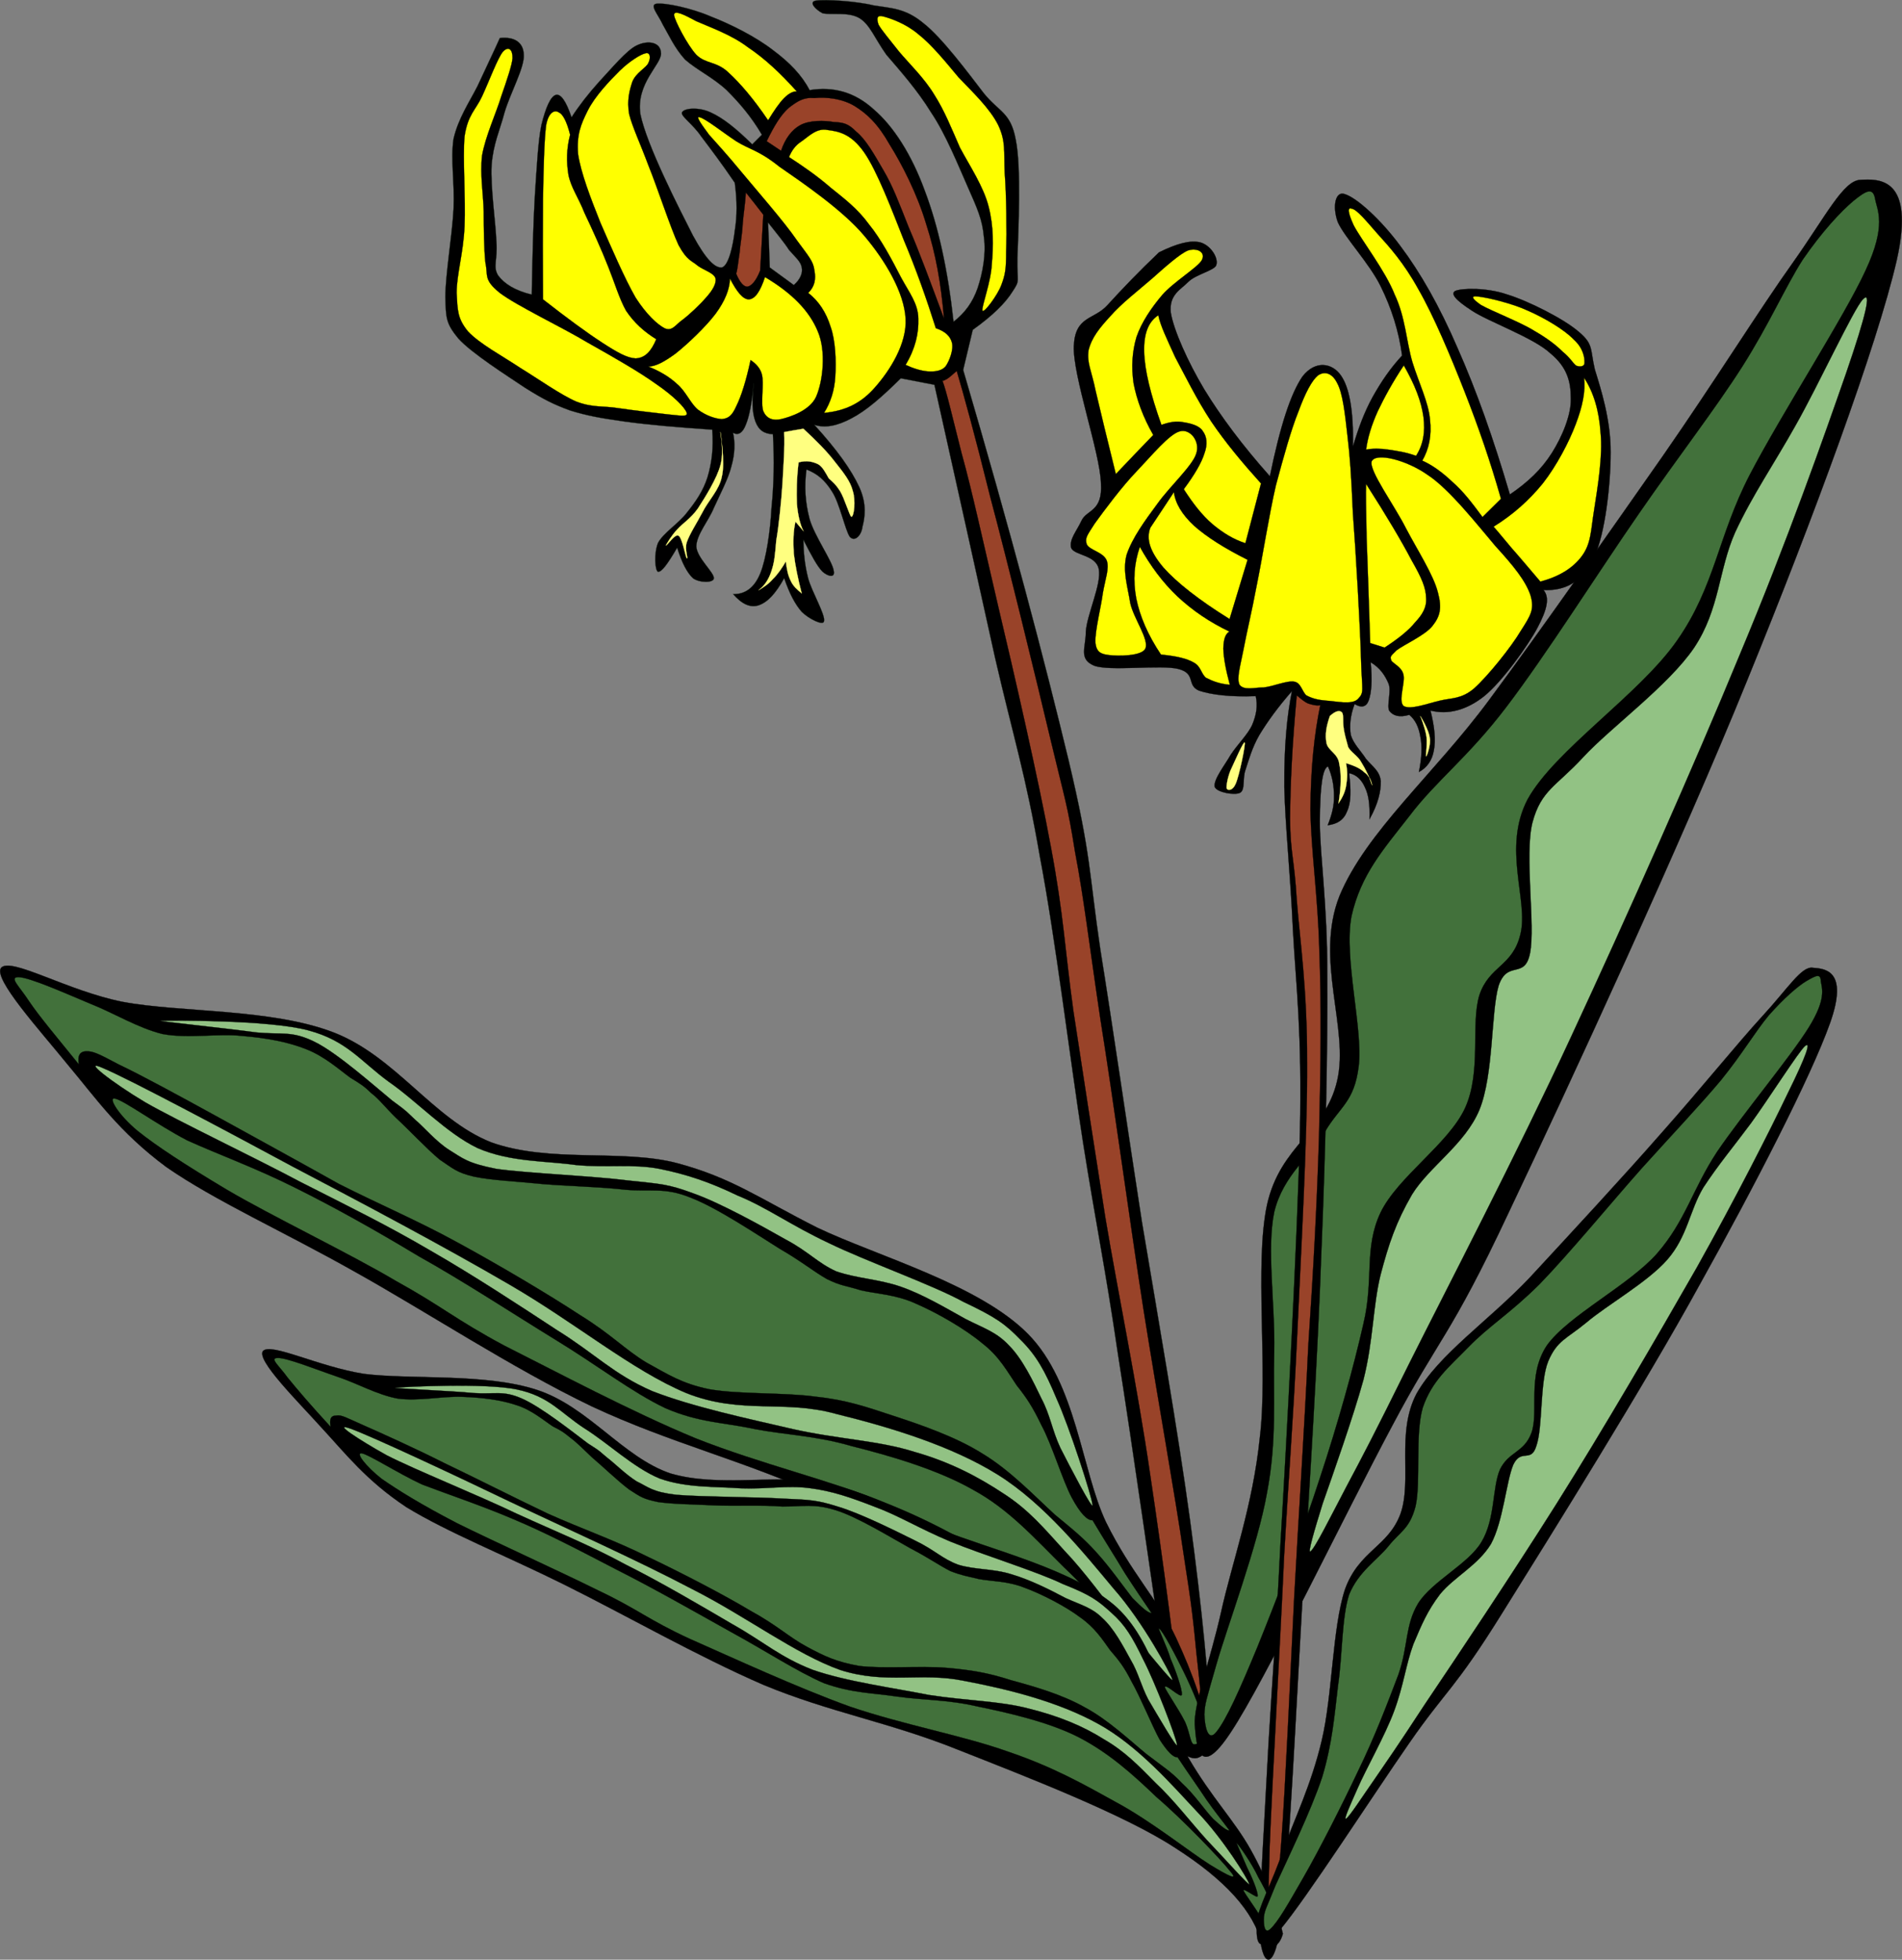 <?xml version="1.0" encoding="UTF-8" standalone="no"?>
<!-- Created with Inkscape (http://www.inkscape.org/) -->
<svg xmlns:svg="http://www.w3.org/2000/svg" xmlns="http://www.w3.org/2000/svg" xmlns:dc="http://purl.org/dc/elements/1.1/" xmlns:cc="http://web.resource.org/cc/" xmlns:rdf="http://www.w3.org/1999/02/22-rdf-syntax-ns#" version="1.0" width="285.331" height="293.962" viewBox="0 0 285.331 293.962" id="Layer_1" xml:space="preserve"><rect x="0" y="0" width="285.331" height="293.962" fill="#808080" stroke="none"/><defs id="defs106"/>

<g id="g5">
	<path d="M 74.98,5.705 C 73.936,8.045 72.82,10.313 71.632,12.905 C 70.408,15.317 68.752,17.729 68.032,20.825 C 67.564,23.957 68.212,27.341 68.032,31.373 C 67.816,35.369 66.808,41.201 66.808,44.549 C 66.88,47.681 66.88,48.509 68.752,50.777 C 70.768,53.009 76.06,56.357 78.796,58.193 C 81.604,59.957 83.152,60.713 85.528,61.577 C 88.084,62.369 90.1,62.729 93.664,63.233 C 97.336,63.737 101.548,64.097 106.84,64.457 L 106.84,64.457 C 107.056,67.157 106.768,69.497 106.12,71.621 C 105.472,73.637 104.392,75.221 103.024,76.913 C 101.872,78.461 99.46,79.973 98.704,81.449 C 98.092,82.961 98.236,85.553 98.704,85.769 C 99.244,85.841 100.108,84.689 101.584,82.169 L 101.584,82.169 C 102.304,84.473 103.096,85.949 103.96,86.741 C 104.932,87.461 107.092,87.461 107.092,86.741 C 107.164,85.877 104.536,83.681 104.464,81.953 C 104.5,80.189 106.3,78.137 107.092,76.193 C 107.992,74.213 109.288,71.765 109.72,69.965 C 110.26,68.093 110.296,66.365 109.972,64.925 L 109.972,64.925 C 110.728,65.357 111.412,64.961 111.88,63.737 C 112.42,62.477 112.816,60.389 113.068,57.473 L 113.068,57.473 C 112.78,60.029 112.816,61.901 113.32,63.233 C 113.824,64.565 114.652,65.069 115.948,65.141 L 115.948,65.141 C 116.164,69.029 116.092,72.665 115.732,76.193 C 115.552,79.613 114.94,83.861 114.04,86.021 C 113.14,88.217 111.736,89.153 109.972,89.117 L 109.972,89.117 C 111.268,90.593 112.492,91.205 113.788,90.809 C 115.156,90.341 116.308,89.117 117.64,86.741 L 117.64,86.741 C 118.432,89.045 119.26,90.629 120.268,91.781 C 121.312,92.825 123.544,93.941 123.616,93.185 C 123.868,92.249 121.78,88.757 121.24,86.741 C 120.7,84.653 120.556,82.781 120.52,80.981 L 120.52,80.981 C 121.78,83.429 122.608,84.977 123.4,85.769 C 124.228,86.489 125.38,86.777 125.056,85.517 C 124.804,84.077 122.176,80.369 121.456,77.849 C 120.772,75.257 120.664,72.881 120.988,70.433 L 120.988,70.433 C 122.572,71.045 123.724,71.981 124.84,73.781 C 125.956,75.509 126.784,79.505 127.468,80.513 C 128.224,81.377 129.232,80.297 129.376,79.073 C 129.736,77.705 130.096,75.653 128.908,73.061 C 127.72,70.469 125.524,67.409 122.176,63.737 L 122.176,63.737 C 123.76,64.241 125.56,63.917 127.72,62.765 C 129.952,61.613 132.292,59.561 135.136,56.753 L 135.136,56.753 L 140.176,57.725 L 140.176,57.725 C 143.669,73.313 146.657,86.885 149.285,98.729 C 151.984,110.429 153.892,116.297 155.98,128.429 C 158.32,140.669 160.48,158.633 162.46,171.341 C 164.439,183.833 165.772,189.917 167.716,203.2 C 169.84,216.556 173.188,240.173 174.7,250.432 C 176.176,260.512 176.859,264.688 176.607,263.356 L 176.607,263.356 L 181.864,262.42 L 181.864,262.42 C 181.431,252.52 180.315,241.107 178.515,227.896 C 176.679,214.468 173.727,197.656 171.315,183.292 C 169.084,168.928 166.96,154.132 165.087,142.503 C 163.358,130.875 163.755,128.499 160.299,113.991 C 156.771,99.339 151.731,80.115 144.495,55.491 L 144.495,55.491 L 145.934,49.479 L 145.934,49.479 C 148.85,47.391 150.794,45.519 151.911,43.719 C 153.099,41.919 152.558,42.459 152.631,38.679 C 152.775,34.791 153.243,25.035 152.379,20.931 C 151.623,16.827 149.895,16.827 147.591,13.983 C 145.287,10.995 141.326,5.631 138.483,3.435 C 135.819,1.239 133.767,1.239 131.067,0.807 C 128.439,0.159 123.759,-0.129 122.427,0.087 C 121.203,0.267 122.355,1.455 123.399,1.995 C 124.623,2.283 127.251,1.743 128.907,2.715 C 130.491,3.651 131.247,5.811 132.975,8.223 C 134.919,10.491 137.619,13.515 139.671,16.863 C 141.867,20.103 143.811,24.963 145.215,28.131 C 146.583,31.227 147.375,32.955 147.591,35.547 C 147.951,38.067 147.411,40.947 146.655,43.215 C 145.898,45.375 144.747,46.923 143.054,48.255 L 143.054,48.255 C 142.19,40.442 140.75,33.891 138.734,28.599 C 136.754,23.163 134.018,18.915 131.066,16.395 C 128.222,13.803 125.018,12.939 121.454,13.515 L 121.454,13.515 C 120.302,11.283 118.466,9.375 115.946,7.503 C 113.39,5.523 109.682,3.65 106.622,2.463 C 103.706,1.203 99.782,0.375 98.45,0.555 C 97.406,0.771 98.702,2.139 99.422,3.687 C 100.25,5.091 101.186,7.215 102.77,8.943 C 104.534,10.491 106.982,11.643 108.998,13.515 C 110.942,15.459 112.706,17.511 114.29,20.211 L 114.29,20.211 L 112.85,21.651 L 112.85,21.651 C 110.402,19.239 108.458,17.691 106.622,16.863 C 104.894,16.035 102.626,16.179 102.302,16.863 C 102.086,17.439 103.922,18.591 105.182,20.463 C 106.514,22.227 108.242,24.495 110.222,27.411 L 110.222,27.411 C 110.582,30.111 110.582,32.415 110.222,34.611 C 109.97,36.735 109.322,39.867 108.278,40.119 C 107.306,40.191 106.01,39.111 103.958,35.331 C 101.906,31.299 97.01,21.759 96.074,17.115 C 95.39,12.507 99.242,9.663 99.17,8.007 C 99.134,6.243 97.154,6.027 95.57,6.783 C 94.022,7.467 91.61,10.419 89.846,12.291 C 88.226,14.091 86.858,15.855 85.742,17.583 L 85.742,17.583 C 84.914,15.135 84.122,14.019 83.366,14.235 C 82.574,14.487 81.854,16.143 81.206,18.771 C 80.702,21.291 80.522,25.035 80.234,29.319 C 79.982,33.603 79.874,38.464 79.766,44.187 L 79.766,44.187 C 77.246,43.575 75.662,42.567 74.726,41.307 C 73.898,39.939 74.69,39.003 74.474,36.267 C 74.366,33.351 73.574,28.095 73.754,24.783 C 74.006,21.543 74.978,19.599 75.698,16.863 C 76.562,13.947 78.722,10.095 78.578,8.223 C 78.544,6.389 77.212,5.453 74.98,5.705 L 74.98,5.705 z M 115.229,33.389 C 116.525,35.045 117.569,36.269 118.361,37.493 C 119.297,38.573 120.125,39.221 120.269,40.121 C 120.449,40.913 120.053,41.921 119.081,42.749 L 119.081,42.749 L 115.481,40.121 L 115.481,40.121 C 115.408,37.889 115.336,35.657 115.229,33.389 L 115.229,33.389 z " style="fill-rule:evenodd;stroke:#1e2d1e;stroke-width:0.036;stroke-miterlimit:10" id="path7"/>
	<path d="M 107.344,41.776 C 107.488,42.568 106.876,43.576 105.904,44.656 C 105.04,45.664 103.42,47.212 102.304,48.04 C 101.332,48.724 100.828,49.768 99.676,49.228 C 98.596,48.652 96.976,47.176 95.356,44.656 C 93.736,41.848 91.648,37.024 90.064,33.388 C 88.588,29.68 87.148,25.972 86.716,23.092 C 86.5,20.212 87.112,18.7 88.156,16.612 C 89.272,14.38 91.468,12.112 92.944,10.636 C 94.456,9.16 96.112,8.152 96.796,8.008 C 97.552,7.756 97.66,8.692 97.264,9.448 C 96.976,10.168 95.392,10.888 94.852,12.292 C 94.456,13.516 94.024,14.992 94.384,17.116 C 94.888,19.096 96.04,21.508 97.264,24.784 C 98.596,28.06 100.576,34.144 101.8,36.772 C 103.096,39.148 103.78,39.076 104.68,39.868 C 105.688,40.588 107.128,40.949 107.344,41.776 L 107.344,41.776 z " style="fill:#ffff00;fill-rule:evenodd;stroke:#000000;stroke-width:0.036;stroke-miterlimit:10" id="path9"/>
	<path d="M 98.452,50.885 C 97.696,52.685 96.796,53.693 95.356,53.765 C 94.06,53.693 92.656,52.901 90.316,51.389 C 88.048,49.913 85.096,47.753 81.46,44.909 L 81.46,44.909 C 81.424,39.221 81.424,34.145 81.46,29.825 C 81.532,25.361 81.64,20.933 81.928,18.773 C 82.324,16.649 83.332,16.469 83.836,16.865 C 84.412,17.081 85.024,18.197 85.528,20.213 L 85.528,20.213 C 84.988,22.301 84.952,24.209 85.276,26.225 C 85.672,28.169 86.752,29.573 87.688,31.949 C 88.804,34.289 90.28,37.529 91.288,40.121 C 92.224,42.461 92.908,44.801 93.916,46.601 C 95.14,48.437 96.652,49.769 98.452,50.885 L 98.452,50.885 z " style="fill:#ffff00;fill-rule:evenodd;stroke:#000000;stroke-width:0.036;stroke-miterlimit:10" id="path11"/>
	<path d="M 109.504,41.776 C 109.468,43.396 108.748,45.16 107.344,47.068 C 105.904,48.976 103.204,51.568 101.332,53.044 C 99.604,54.304 98.38,54.952 97.264,54.988 L 97.264,54.988 C 98.956,55.672 100.396,56.5 101.584,57.616 C 102.844,58.66 103.6,60.532 104.68,61.432 C 105.94,62.368 107.272,62.8 108.28,62.872 C 109.252,62.764 109.792,62.404 110.44,60.964 C 111.196,59.452 111.916,57.184 112.6,54.016 L 112.6,54.016 C 112.348,53.62 112.348,53.62 112.6,54.016 C 112.924,54.232 114.004,54.952 114.292,56.176 C 114.652,57.4 114.076,60.532 114.508,61.684 C 114.976,62.764 115.912,63.16 117.172,62.872 C 118.576,62.548 121.492,61.576 122.428,59.524 C 123.436,57.256 123.976,52.684 122.68,49.696 C 121.42,46.636 118.828,43.972 114.76,41.56 L 114.76,41.56 C 114.04,43.72 113.284,44.836 112.348,44.908 C 111.484,44.909 110.584,43.865 109.504,41.776 L 109.504,41.776 z " style="fill:#ffff00;fill-rule:evenodd;stroke:#000000;stroke-width:0.036;stroke-miterlimit:10" id="path13"/>
	<path d="M 103.024,61.937 C 102.772,61.109 100.972,59.345 98.452,57.617 C 95.896,55.781 92.188,53.657 88.156,51.389 C 84.268,49.049 77.608,45.917 74.98,43.937 C 72.496,41.921 73.252,41.381 72.82,39.401 C 72.604,37.349 72.568,34.325 72.568,31.733 C 72.496,29.033 71.992,26.189 72.316,23.345 C 72.82,20.429 74.476,16.865 75.196,14.453 C 76.06,11.969 76.816,9.737 76.888,8.729 C 76.924,7.469 76.312,6.821 75.448,7.757 C 74.692,8.621 73.324,12.293 72.316,14.453 C 71.344,16.541 70.192,17.153 69.688,20.465 C 69.4,23.777 69.868,29.825 69.688,33.893 C 69.544,37.817 68.5,41.165 68.5,43.937 C 68.644,46.529 68.608,47.753 70.192,49.697 C 71.92,51.569 75.376,53.405 78.076,55.205 C 80.776,56.861 84.124,59.237 86.464,60.245 C 88.948,61.181 90.424,60.857 92.692,61.217 C 95.104,61.577 98.38,61.937 100.144,62.153 C 102.052,62.333 103.205,62.584 103.024,61.937 L 103.024,61.937 z " style="fill:#ffff00;fill-rule:evenodd;stroke:#000000;stroke-width:0.036;stroke-miterlimit:10" id="path15"/>
	<path d="M 123.616,61.937 C 126.784,61.649 129.196,60.497 131.284,58.085 C 133.48,55.601 136.072,51.569 135.856,47.789 C 135.64,43.901 132.868,39.149 129.628,35.333 C 126.388,31.481 120.304,27.341 116.92,25.001 C 113.824,22.517 112.456,22.445 110.44,21.185 C 108.424,19.853 105.76,17.729 104.932,17.585 C 104.284,17.369 105.364,18.845 106.372,20.213 C 107.452,21.437 109,23.093 111.16,25.721 C 113.428,28.457 117.748,33.389 119.548,36.053 C 121.348,38.501 122.032,39.221 122.176,40.589 C 122.428,41.885 122.212,43.001 121.24,43.937 L 121.24,43.937 C 122.824,45.161 123.94,46.889 124.588,48.977 C 125.344,51.065 125.452,54.197 125.308,56.429 C 125.2,58.553 124.588,60.389 123.616,61.937 L 123.616,61.937 z " style="fill:#ffff00;fill-rule:evenodd;stroke:#000000;stroke-width:0.036;stroke-miterlimit:10" id="path17"/>
	<path d="M 140.392,49.229 C 138.988,44.801 137.44,40.409 135.604,36.053 C 133.84,31.589 131.572,25.613 129.628,22.841 C 127.648,20.033 125.812,19.709 124.12,19.493 C 122.536,19.169 121.348,20.429 120.268,21.185 C 119.26,21.833 118.756,22.625 118.36,23.561 L 118.36,23.561 C 120.52,24.965 122.644,26.441 124.588,28.133 C 126.64,29.789 128.656,31.301 130.348,33.641 C 132.184,35.873 133.876,39.113 135.136,41.561 C 136.396,43.901 137.728,45.521 137.764,47.789 C 137.836,49.985 137.332,52.253 135.856,54.737 L 135.856,54.737 C 137.116,55.313 138.232,55.637 139.204,55.709 C 140.248,55.781 141.256,55.637 141.832,54.989 C 142.444,54.161 143.092,52.361 142.804,51.389 C 142.552,50.417 141.796,49.697 140.392,49.229 L 140.392,49.229 z " style="fill:#ffff00;fill-rule:evenodd;stroke:#000000;stroke-width:0.036;stroke-miterlimit:10" id="path19"/>
	<path d="M 119.548,13.732 C 119.044,13.66 118.36,13.984 117.64,14.704 C 116.92,15.424 116.164,16.54 115.228,18.052 L 115.228,18.052 C 113.032,14.812 111.088,12.544 109.252,10.852 C 107.452,9.16 105.904,9.628 104.464,8.224 C 103.096,6.748 101.188,3.04 101.116,2.248 C 101.116,1.42 102.736,2.248 104.464,3.184 C 106.336,4.012 109.72,5.2 112.132,7.036 C 114.724,8.765 117.1,10.997 119.548,13.732 L 119.548,13.732 z " style="fill:#ffff00;fill-rule:evenodd;stroke:#000000;stroke-width:0.036;stroke-miterlimit:10" id="path21"/>
	<path d="M 147.377,46.601 C 147.629,47.033 149.681,44.225 150.221,42.749 C 150.797,41.201 150.941,40.445 150.941,37.709 C 151.049,34.865 150.977,29.105 150.725,25.973 C 150.581,22.697 150.905,21.221 149.753,18.773 C 148.528,16.289 145.937,13.841 143.776,11.573 C 141.796,9.197 139.744,6.677 137.764,5.129 C 135.856,3.509 133.588,2.753 132.508,2.465 C 131.572,2.213 131.464,2.717 131.788,3.689 C 132.256,4.553 133.48,5.957 134.884,7.757 C 136.396,9.557 138.664,11.717 140.176,14.236 C 141.688,16.612 142.732,19.24 143.993,22.12 C 145.469,24.892 147.556,27.988 148.312,31.012 C 149.068,33.928 149.033,36.952 148.781,39.652 C 148.673,42.281 147.232,45.989 147.377,46.601 L 147.377,46.601 z " style="fill:#ffff00;fill-rule:evenodd;stroke:#000000;stroke-width:0.036;stroke-miterlimit:10" id="path23"/>
	<path d="M 141.616,47.789 C 141.184,42.605 140.392,38.069 138.952,33.641 C 137.62,29.141 135.316,24.641 133.444,21.653 C 131.716,18.593 130.06,17.045 128.188,15.893 C 126.316,14.777 123.94,14.525 122.176,14.705 C 120.556,14.561 119.656,15.173 118.36,16.145 C 117.1,17.261 116.164,18.845 115.012,21.185 L 115.012,21.185 L 117.172,22.625 L 117.172,22.625 C 117.784,20.789 118.792,19.457 120.052,18.773 C 121.42,18.017 123.688,18.053 125.056,18.305 C 126.46,18.377 127.216,18.485 128.44,19.745 C 129.88,20.897 131.104,23.093 132.508,25.505 C 133.912,27.881 134.812,30.293 136.324,34.109 C 137.944,37.853 139.564,42.281 141.616,47.789 L 141.616,47.789 z " style="fill:#994329;fill-rule:evenodd;stroke:#000000;stroke-width:0.036;stroke-miterlimit:10" id="path25"/>
	<path d="M 111.88,28.853 C 111.808,30.545 111.52,32.093 111.412,33.641 C 111.34,35.153 111.052,36.593 110.944,37.961 C 110.728,39.257 110.692,40.157 110.44,41.057 L 110.44,41.057 C 110.98,42.389 111.592,43.037 112.132,43.001 C 112.744,42.893 113.428,42.137 114.04,40.589 L 114.04,40.589 L 114.508,32.201 L 114.508,32.201 C 113.645,31.084 112.78,29.969 111.88,28.853 L 111.88,28.853 z " style="fill:#994329;fill-rule:evenodd;stroke:#000000;stroke-width:0.036;stroke-miterlimit:10" id="path27"/>
	<path d="M 108.064,64.816 C 108.028,64.456 108.676,67.876 108.064,69.82 C 107.56,71.728 105.832,74.536 104.68,76.3 C 103.564,77.848 102.484,78.424 101.584,79.432 C 100.756,80.296 100,81.592 99.892,81.808 C 100.072,81.916 101.224,80.008 101.8,80.368 C 102.34,80.656 102.844,83.536 103.024,83.752 C 103.312,83.86 102.664,82.456 103.024,81.34 C 103.456,80.08 104.572,78.388 105.4,76.804 C 106.264,75.076 107.92,73.456 108.28,71.512 C 108.82,69.425 108.1,65.068 108.064,64.816 L 108.064,64.816 z " style="fill:#ffff80;fill-rule:evenodd;stroke:#ffff80;stroke-width:0.036;stroke-miterlimit:10" id="path29"/>
	<path d="M 117.64,64.816 C 117.748,67.192 117.532,69.748 117.388,72.484 C 117.208,75.22 116.848,78.784 116.452,81.088 C 116.272,83.248 116.164,84.4 115.732,85.66 C 115.336,86.884 114.688,87.892 113.788,88.54 L 113.788,88.54 C 114.58,88.072 115.3,87.604 115.948,86.848 C 116.668,86.164 117.316,85.192 117.892,84.22 L 117.892,84.22 C 118.036,85.372 118.18,86.236 118.612,87.1 C 118.972,87.928 119.62,88.468 120.268,89.008 L 120.268,89.008 C 119.692,86.776 119.296,84.832 119.08,83.032 C 118.972,81.196 119.008,79.648 119.332,78.244 L 119.332,78.244 L 120.52,79.648 L 120.52,79.648 C 120.016,78.64 119.692,77.236 119.548,75.58 C 119.476,73.852 119.512,71.728 119.8,69.352 L 119.8,69.352 C 121.06,69.028 121.888,69.244 122.68,69.604 C 123.4,69.964 123.904,71.008 124.336,71.764 C 124.984,72.34 125.416,72.7 126.028,73.672 C 126.676,74.716 127.432,77.344 127.72,77.524 C 128.152,77.452 128.368,75.004 127.936,73.672 C 127.576,72.196 126.568,70.936 125.308,69.352 C 124.048,67.696 122.5,66.148 120.52,64.312 L 120.52,64.312 C 119.584,64.457 118.612,64.637 117.64,64.816 L 117.64,64.816 z " style="fill:#ffff80;fill-rule:evenodd;stroke:#ffff80;stroke-width:0.036;stroke-miterlimit:10" id="path31"/>
	<path d="M 141.364,57.077 C 141.472,57.185 141.76,57.005 142.084,56.825 C 142.48,56.573 142.912,56.177 143.524,55.637 L 143.524,55.637 C 144.533,59.021 146.26,65.285 148.564,74.573 C 151.085,83.969 155.512,102.113 157.672,111.221 C 159.796,120.113 160.156,120.725 161.272,127.781 C 162.604,134.729 163.36,141.353 165.088,152.945 C 166.96,164.537 169.443,182.969 171.567,196.577 C 173.691,209.933 176.284,224.298 177.544,233.01 C 178.876,241.506 179.02,243.27 179.488,248.022 C 180.027,252.774 180.424,256.986 180.676,261.198 L 180.676,261.198 L 177.796,261.919 L 177.796,261.919 C 176.319,247.843 174.52,234.45 172.54,221.167 C 170.596,207.811 167.752,194.167 165.808,182.574 C 163.972,170.875 162.424,160.83 161.02,151.614 C 159.724,142.218 159.581,137.358 157.672,127.17 C 155.8,116.982 152.092,100.854 149.752,90.99 C 147.448,81.126 145.792,73.494 144.244,67.95 C 142.804,62.296 141.976,58.625 141.364,57.077 L 141.364,57.077 z " style="fill:#994329;fill-rule:evenodd;stroke:#000000;stroke-width:0.036;stroke-miterlimit:10" id="path33"/>
	<path d="M 181.577,261.341 C 180.785,256.301 179.02,251.261 176.429,245.681 C 173.801,240.029 169.698,235.997 165.917,228.328 C 162.245,220.589 161.489,207.484 154.217,200.104 C 146.873,192.652 131.609,188.44 122.609,184.156 C 113.897,179.764 109.793,176.669 101.549,174.472 C 93.305,172.312 82.433,174.508 73.649,171.34 C 64.973,167.884 59.357,158.451 49.997,154.852 C 40.601,151.252 26.957,151.9 18.389,150.28 C 10.073,148.625 1.685,143.549 0.173,145.168 C -1.123,146.752 6.041,154.6 10.145,159.676 C 14.357,164.68 17.812,169.756 24.941,175.048 C 32.249,180.124 42.473,184.695 53.129,190.708 C 63.929,196.72 76.817,205.216 88.733,210.939 C 100.649,216.519 111.449,219.003 123.761,224.62 C 136.253,230.271 153.426,237.975 162.498,244.527 C 171.534,250.971 176.466,257.019 177.582,263.067 L 177.582,263.067 C 178.481,263.715 179.237,263.895 179.85,263.607 C 180.568,263.32 181.145,262.564 181.577,261.341 L 181.577,261.341 z " style="fill-rule:evenodd;stroke:#000000;stroke-width:0.036;stroke-miterlimit:10" id="path35"/>
	<path d="M 175.889,251.944 C 175.601,251.045 171.534,243.34 167.034,238.264 C 162.678,233.044 156.666,225.556 149.681,221.2 C 142.697,216.845 133.372,214.036 125.452,212.093 C 117.64,209.897 111.16,212.237 102.952,208.961 C 94.852,205.576 86.356,198.448 76.492,192.725 C 66.556,186.929 54.388,180.485 44.02,175.049 C 33.796,169.541 19.396,161.873 15.544,160.253 C 11.98,158.633 16.84,162.412 21.808,165.364 C 26.848,168.244 38.008,173.536 45.172,177.352 C 52.408,181.024 58.168,183.832 64.54,187.576 C 71.02,191.284 78.076,195.929 83.62,199.564 C 89.2,203.02 92.044,206.152 97.84,208.672 C 103.924,211.048 112.24,212.812 118.9,214.36 C 125.596,215.873 131.86,216.089 137.152,217.78 C 142.516,219.293 146.8,221.56 150.545,224.045 C 154.36,226.492 156.701,229.337 159.652,232.576 C 162.785,235.852 165.772,240.064 168.472,243.412 C 171.281,246.616 176.068,252.7 175.889,251.944 L 175.889,251.944 z " style="fill:#92c284;fill-rule:evenodd;stroke:#000000;stroke-width:0.036;stroke-miterlimit:10" id="path37"/>
	<path d="M 163.9,225.736 C 163.793,224.44 160.373,213.892 158.501,209.789 C 156.772,205.648 155.477,203.309 153.101,200.969 C 150.761,198.557 149.393,197.585 144.534,195.281 C 139.817,192.689 130.025,189.233 124.337,186.462 C 118.649,183.798 115.013,181.098 110.657,179.334 C 106.481,177.317 103.061,176.166 98.993,175.338 C 94.961,174.546 91.109,175.193 86.465,174.762 C 81.857,174.114 76.493,174.329 71.633,172.206 C 66.917,169.937 62.597,165.222 58.277,162.233 C 54.101,159.173 52.049,156.113 46.289,154.565 C 40.565,152.981 25.517,153.053 24.077,153.126 C 22.925,153.09 34.481,154.314 38.333,154.854 C 42.329,155.25 43.697,154.566 47.153,156.258 C 50.645,157.949 56.297,163.026 58.817,165.077 C 61.337,166.913 60.905,166.697 62.237,167.922 C 63.641,169.11 65.405,171.234 67.385,172.493 C 69.437,173.754 70.085,174.473 74.477,175.338 C 79.049,175.985 89.165,176.418 94.133,177.066 C 99.137,177.606 100.145,177.57 104.105,179.046 C 108.137,180.485 114.221,183.869 117.785,185.886 C 121.385,187.794 122.645,189.449 125.453,190.71 C 128.549,191.79 131.825,191.861 135.137,193.014 C 138.485,194.166 142.085,196.326 144.821,197.838 C 147.557,199.241 149.466,199.781 151.374,201.834 C 153.353,203.813 154.974,207.161 156.233,209.79 C 157.565,212.31 157.817,214.506 159.078,217.206 C 160.444,219.904 164.045,226.816 163.9,225.736 L 163.9,225.736 z " style="fill:#92c284;fill-rule:evenodd;stroke:#000000;stroke-width:0.036;stroke-miterlimit:10" id="path39"/>
	<path d="M 172.757,241.973 C 171.605,240.281 170.273,238.337 168.761,235.997 C 167.321,233.585 165.701,231.064 163.901,228.041 L 163.901,228.041 C 163.109,228.076 162.065,227.032 160.769,224.621 C 159.437,222.137 157.782,216.629 156.233,213.784 C 154.901,211.013 154.038,209.717 152.525,207.808 C 151.122,205.756 149.933,203.488 147.414,201.544 C 144.857,199.384 140.609,196.936 137.441,195.567 C 134.417,194.164 131.465,194.091 129.161,193.551 C 127.001,192.866 126.137,192.903 124.049,191.859 C 122.069,190.743 120.341,189.267 116.921,187.288 C 113.465,185.128 107.525,181.132 103.529,179.62 C 99.713,178.071 97.589,178.792 93.845,178.468 C 90.173,178.035 85.205,177.928 81.317,177.604 C 77.501,177.208 73.757,177.064 71.057,176.488 C 68.501,175.877 67.997,175.3 65.945,173.932 C 64.037,172.348 61.157,169.288 59.393,167.668 C 57.737,166.048 56.873,164.859 55.685,163.96 C 54.605,162.916 54.209,162.664 52.553,161.655 C 50.969,160.504 48.737,158.487 46.001,157.407 C 43.229,156.292 40.097,155.716 36.317,155.391 C 32.717,154.995 28.217,155.823 24.365,155.103 C 20.621,154.167 17.201,152.007 13.565,150.567 C 9.929,149.055 4.421,146.571 2.729,146.571 C 1.325,146.607 2.909,147.939 4.421,150.279 C 5.933,152.511 8.453,155.5 11.837,159.675 L 11.837,159.675 C 11.585,158.307 12.017,157.695 12.989,157.695 C 13.961,157.695 14.645,157.983 17.813,159.675 C 21.233,161.295 26.777,164.319 32.357,167.379 C 37.901,170.439 44.813,174.219 50.861,177.603 C 56.981,180.699 62.777,183.147 68.789,186.459 C 74.873,189.771 82.289,194.163 87.005,197.259 C 91.685,200.139 93.845,202.515 96.977,204.387 C 100.253,206.187 102.233,207.519 106.373,208.383 C 110.801,209.175 117.605,208.851 122.321,209.499 C 127.001,210.003 129.881,211.011 134.021,212.379 C 138.305,213.782 143.417,215.547 147.414,218.067 C 151.59,220.588 155.334,224.547 158.214,227.175 C 161.13,229.587 162.569,230.738 164.478,232.863 C 166.458,235.023 168.582,238.048 169.878,239.704 C 171.353,241.181 172.181,241.937 172.757,241.973 L 172.757,241.973 z " style="fill:#42713b;fill-rule:evenodd;stroke:#000000;stroke-width:0.036;stroke-miterlimit:10" id="path41"/>
	<path d="M 172.469,249.389 C 170.849,247.157 164.261,239.489 159.653,235.133 C 155.225,230.777 151.41,226.421 145.973,223.469 C 140.609,220.408 133.372,218.321 127.757,216.917 C 122.321,215.333 117.929,215.261 113.213,214.36 C 108.569,213.352 104.897,213.424 99.821,211.228 C 94.817,208.852 89.597,204.784 83.333,200.968 C 77.105,197.152 69.473,192.148 62.813,188.44 C 56.297,184.516 50.177,181.096 44.309,178.18 C 38.441,175.228 32.753,173.176 28.073,171.052 C 23.573,168.712 18.533,165.004 17.237,164.788 C 16.121,164.535 17.813,167.308 20.657,169.647 C 23.429,171.879 27.713,174.687 34.049,178.467 C 40.565,182.319 52.481,188.043 59.393,192.147 C 66.377,196 68.177,197.835 75.629,201.832 C 83.297,205.684 94.781,211.804 104.393,215.764 C 114.113,219.616 124.805,222.1 132.869,225.448 C 140.969,228.688 146.225,231.928 152.237,235.709 C 158.357,239.452 165.341,245.572 168.761,247.948 C 172.181,250.289 174.017,251.368 172.469,249.389 L 172.469,249.389 z " style="fill:#42713b;fill-rule:evenodd;stroke:#000000;stroke-width:0.036;stroke-miterlimit:10" id="path43"/>
	<path d="M 174.736,253.097 C 174.953,253.673 176.825,256.445 177.581,257.921 C 178.409,259.36 178.517,261.341 179.02,261.629 C 179.668,261.845 180.928,260.765 180.712,259.072 C 180.496,257.2 178.804,253.276 177.58,250.793 C 176.355,248.272 174.376,244.528 173.872,244.276 C 173.548,243.917 175.096,247.048 175.6,248.812 C 176.285,250.36 177.4,253.457 177.292,254.212 C 177.148,254.86 174.809,252.412 174.736,253.097 L 174.736,253.097 z " style="fill:#42713b;fill-rule:evenodd;stroke:#000000;stroke-width:0.036;stroke-miterlimit:10" id="path45"/>
	<path d="M 179.236,258.749 C 179.056,255.616 181.577,249.028 183.197,241.757 C 184.816,234.448 187.949,225.845 188.993,215.656 C 190.253,205.36 188.165,189.7 190.073,180.736 C 192.089,171.7 198.785,169.9 200.585,162.16 C 202.457,154.348 197.165,143.944 200.944,134.405 C 204.94,124.757 215.201,116.081 223.373,105.029 C 231.652,93.869 241.732,79.397 249.436,68.417 C 257.176,57.293 264.016,46.313 268.984,39.365 C 273.953,32.345 276.545,27.053 279.1,26.981 C 281.836,26.837 287.344,26.513 284.537,39.041 C 281.621,51.749 271.973,77.885 262.108,102.041 C 252.352,126.125 235.325,162.953 226.289,181.961 C 217.541,200.608 215.812,200.717 208.9,213.784 C 201.88,226.888 189.785,252.089 184.672,259.793 C 179.813,267.209 179.489,261.772 179.236,258.749 L 179.236,258.749 z " style="fill-rule:evenodd;stroke:#000000;stroke-width:0.036;stroke-miterlimit:10" id="path47"/>
	<path d="M 182.477,249.677 C 184.097,243.989 188.706,231.784 190.074,223.901 C 191.586,215.945 190.973,209.754 191.153,202.697 C 191.298,195.569 190.002,187.361 191.153,181.817 C 192.485,176.237 196.698,173.357 198.786,169.721 C 200.981,166.013 203.178,165.293 203.826,159.929 C 204.51,154.421 201.557,143.729 202.746,137.429 C 204.149,131.201 207.462,127.493 211.422,122.417 C 215.418,117.125 220.206,113.633 225.93,106.109 C 231.87,98.333 239.79,85.805 245.802,77.129 C 251.814,68.417 257.286,61.397 261.39,54.953 C 265.494,48.473 267.762,43.145 270.426,38.969 C 273.342,34.721 276.15,31.733 278.022,30.149 C 279.93,28.601 280.974,28.025 281.298,29.825 C 281.586,31.517 283.098,33.677 279.858,40.589 C 276.69,47.501 267.331,61.937 262.47,71.261 C 257.718,80.441 257.286,87.929 251.598,96.065 C 245.982,104.165 233.274,112.481 229.17,119.897 C 225.317,127.277 229.35,135.089 228.09,140.129 C 226.938,144.989 223.41,144.845 221.934,149.273 C 220.602,153.593 222.294,160.721 219.774,166.229 C 217.291,171.593 209.73,176.489 207.102,181.889 C 204.582,187.253 206.13,191.825 204.546,198.521 C 203.034,205.181 200.766,213.353 198.029,221.633 C 195.401,229.805 191.298,240.497 188.633,247.049 C 186.005,253.421 183.953,257.992 182.477,259.793 C 181.181,261.448 180.713,258.82 180.677,257.165 C 180.749,255.473 180.929,255.112 182.477,249.677 L 182.477,249.677 z " style="fill:#42713b;fill-rule:evenodd;stroke:#000000;stroke-width:0.036;stroke-miterlimit:10" id="path49"/>
	<path d="M 198.425,225.521 C 199.937,221.201 202.997,212.561 204.545,206.945 C 206.021,201.113 205.949,195.929 207.101,191.25 C 208.326,186.569 209.441,183.294 211.817,179.189 C 214.41,174.977 219.773,171.666 221.933,166.481 C 224.093,161.189 223.662,151.793 224.813,147.869 C 226.145,143.91 228.737,147.006 229.53,142.973 C 230.357,138.797 228.666,128.285 229.889,123.389 C 231.185,118.493 233.525,117.917 237.485,113.597 C 241.698,109.061 250.301,102.833 254.153,97.145 C 258.006,91.349 257.79,85.481 260.309,79.829 C 262.901,74.249 266.141,69.569 269.345,63.845 C 272.729,57.905 278.093,46.277 279.461,44.909 C 280.793,43.505 280.001,47.105 276.94,55.997 C 273.808,64.997 268.085,81.305 261.029,98.117 C 254.152,114.821 244.037,137.573 235.684,155.536 C 227.404,173.392 217.144,193.085 211.42,204.497 C 205.876,215.692 204.544,218.177 202.024,222.929 C 199.541,227.645 197.272,232.253 196.588,232.721 C 196.157,233.045 197.093,229.805 198.425,225.521 L 198.425,225.521 z " style="fill:#92c284;fill-rule:evenodd;stroke:#000000;stroke-width:0.036;stroke-miterlimit:10" id="path51"/>
	<path d="M 173.873,37.853 C 170.849,40.733 168.329,43.361 166.169,45.737 C 164.117,48.041 161.309,47.321 161.093,51.893 C 160.913,56.357 165.053,67.985 165.161,72.485 C 165.449,76.805 163.037,76.409 162.245,78.101 C 161.489,79.721 160.373,80.909 160.697,82.205 C 161.272,83.357 164.404,83.213 164.837,85.373 C 165.305,87.497 163.037,92.249 162.893,94.769 C 162.893,97.145 161.777,98.837 164.118,99.845 C 166.458,100.745 174.198,99.665 176.79,100.349 C 179.454,101.033 177.978,102.761 179.85,103.589 C 181.794,104.237 184.638,104.561 188.382,104.417 L 188.382,104.417 C 188.706,105.821 188.49,107.189 187.878,108.665 C 187.266,110.105 185.682,111.617 184.638,113.201 C 183.738,114.785 182.01,116.945 182.226,118.025 C 182.55,118.889 185.25,119.321 186.006,118.925 C 186.834,118.529 186.366,116.837 186.834,115.505 C 187.338,113.993 187.806,112.193 188.922,110.249 C 190.146,108.233 191.73,106.037 193.818,103.661 L 193.818,103.661 C 193.062,107.369 192.63,111.941 192.667,118.061 C 192.811,124.001 193.566,130.841 193.963,139.553 C 194.431,148.085 195.331,154.601 195.007,169.937 C 194.647,185.381 193.027,216.053 192.091,231.533 C 191.335,246.834 190.867,251.693 190.291,261.666 C 189.787,271.565 188.814,286.109 189.03,290.573 C 189.39,294.893 191.262,296.153 192.27,287.693 C 193.386,278.945 194.43,256.589 195.402,239.67 C 196.482,222.714 197.707,202.985 198.247,187.29 C 198.894,171.63 199.183,157.05 199.11,146.322 C 199.146,135.558 197.995,128.358 197.995,123.21 C 198.03,117.954 198.391,115.254 199.219,114.966 L 199.219,114.966 C 199.867,116.406 200.119,117.882 200.119,119.394 C 200.154,120.906 199.795,122.238 199.182,123.786 L 199.182,123.786 C 200.622,123.606 201.594,122.994 202.098,121.662 C 202.71,120.294 202.674,118.494 202.386,115.974 L 202.386,115.974 C 203.466,116.19 204.258,116.946 204.762,118.098 C 205.338,119.25 205.518,120.798 205.446,122.886 L 205.446,122.886 C 206.743,120.582 207.175,118.674 207.138,117.162 C 206.958,115.578 205.842,114.966 204.906,113.814 C 204.115,112.59 203.035,111.582 202.638,110.25 C 202.422,108.846 202.566,107.298 203.214,105.606 L 203.214,105.606 C 204.222,106.218 204.978,106.074 205.338,105.03 C 205.734,103.914 205.878,102.15 205.626,99.342 L 205.626,99.342 C 207.029,100.17 207.786,101.322 208.29,102.51 C 208.794,103.59 207.966,105.894 208.434,106.65 C 209.01,107.37 209.911,107.658 211.422,107.226 L 211.422,107.226 C 212.321,107.982 212.826,109.026 213.078,110.502 C 213.366,111.906 213.294,113.67 212.861,115.794 L 212.861,115.794 C 214.049,115.182 214.841,114.066 215.093,112.59 C 215.417,111.042 215.201,108.99 214.589,106.578 L 214.589,106.578 C 217.217,107.262 220.025,106.506 222.617,104.454 C 225.316,102.294 229.241,96.822 230.644,94.158 C 232.084,91.458 232.516,89.622 231.544,88.506 L 231.544,88.506 C 235,88.65 237.376,87.174 239.104,83.682 C 240.833,80.082 241.625,72.522 241.625,67.806 C 241.625,62.946 240.185,58.446 239.249,55.422 C 238.529,52.326 239.068,51.642 236.837,49.77 C 234.605,47.826 229.241,45.126 226.037,44.154 C 222.976,43.11 219.232,43.218 218.297,43.65 C 217.577,44.082 218.369,45.018 220.817,46.602 C 223.229,48.222 230.105,50.67 232.553,52.974 C 235.074,55.026 235.649,57.222 235.649,59.706 C 235.757,62.154 234.353,65.502 232.805,67.95 C 231.257,70.398 229.205,72.342 226.505,74.178 L 226.505,74.178 C 224.021,65.718 221.465,58.554 218.692,52.29 C 215.957,45.918 213.041,40.842 210.088,36.918 C 207.172,32.958 203.572,29.718 201.808,29.142 C 200.332,28.53 199.829,30.942 200.692,33.318 C 201.701,35.586 205.409,39.474 207.1,42.894 C 208.756,46.242 209.836,49.626 210.34,53.334 L 210.34,53.334 C 208.576,55.242 207.244,57.186 205.912,59.562 C 204.687,61.794 203.752,64.278 202.96,67.014 L 202.96,67.014 C 203.067,61.542 202.42,58.122 201.16,56.322 C 199.864,54.45 197.344,53.982 195.399,56.466 C 193.635,59.022 192.051,63.882 190.503,71.442 L 190.503,71.442 C 186.363,66.798 183.123,62.442 180.639,58.374 C 178.191,54.27 176.067,49.518 175.635,46.89 C 175.347,44.19 177.147,43.434 178.263,42.282 C 179.415,41.13 182.295,40.554 182.475,39.726 C 182.799,38.574 181.503,36.702 179.992,36.342 C 178.517,36.017 176.573,36.521 173.873,37.853 L 173.873,37.853 z " style="fill-rule:evenodd;stroke:#000000;stroke-width:0.036;stroke-miterlimit:10" id="path53"/>
	<path d="M 185.933,102.688 C 186.581,103.624 188.165,103.12 189.569,103.12 C 191.009,102.976 193.097,102.04 194.177,102.256 C 195.185,102.436 195.329,103.768 195.977,104.308 C 196.841,104.776 197.706,104.992 198.965,105.1 C 200.404,105.172 202.817,105.784 203.717,104.848 C 204.689,103.84 204.329,103.696 204.185,99.16 C 204.078,94.48 203.393,82.672 202.961,77.056 C 202.709,71.332 202.528,68.524 202.133,65.284 C 201.773,62.008 201.413,58.948 200.621,57.508 C 199.9,55.996 198.749,55.6 197.705,56.32 C 196.805,57.076 195.833,58.876 194.789,61.72 C 193.673,64.492 192.593,68.38 191.404,72.808 C 190.396,77.128 189.388,83.608 188.524,87.82 C 187.768,91.852 187.012,94.912 186.545,97.432 C 186.077,99.881 185.501,101.681 185.933,102.688 L 185.933,102.688 z " style="fill:#ffff00;fill-rule:evenodd;stroke:#000000;stroke-width:0.036;stroke-miterlimit:10" id="path55"/>
	<path d="M 209.513,97.541 C 210.665,96.677 213.797,95.273 214.877,93.905 C 216.029,92.465 216.353,91.241 215.705,88.865 C 215.057,86.273 212.681,82.601 210.917,79.253 C 209.225,75.869 205.337,70.577 205.769,69.209 C 206.417,67.805 211.061,69.029 214.158,71.225 C 217.397,73.313 221.718,78.821 224.346,81.917 C 227.082,84.905 228.882,87.137 229.602,89.297 C 230.214,91.385 229.674,92.249 228.126,94.661 C 226.722,97.037 223.23,101.393 221.142,103.265 C 219.234,104.885 217.794,104.669 215.995,105.101 C 214.266,105.497 211.53,106.541 210.558,105.893 C 209.694,105.137 210.882,102.257 210.522,101.141 C 210.27,100.061 208.974,99.521 208.722,99.089 C 208.469,98.405 208.685,98.405 209.513,97.541 L 209.513,97.541 z " style="fill:#ffff00;fill-rule:evenodd;stroke:#000000;stroke-width:0.036;stroke-miterlimit:10" id="path57"/>
	<path d="M 224.057,79 C 226.973,77.2 229.385,75.04 231.437,72.52 C 233.525,69.856 235.397,66.256 236.37,63.664 C 237.414,60.964 237.882,58.624 237.63,56.644 L 237.63,56.644 C 239.069,58.84 239.898,61.612 240.114,64.96 C 240.473,68.308 239.645,73.276 239.141,76.516 C 238.637,79.612 238.709,81.556 237.269,83.464 C 235.937,85.228 233.921,86.488 231.078,87.244 L 231.078,87.244 C 229.386,85.264 227.945,83.536 226.758,82.204 C 225.604,80.836 224.705,79.721 224.057,79 L 224.057,79 z " style="fill:#ffff00;fill-rule:evenodd;stroke:#000000;stroke-width:0.036;stroke-miterlimit:10" id="path59"/>
	<path d="M 237.701,54.413 C 237.736,53.657 237.52,52.217 236.081,50.921 C 234.677,49.445 231.688,47.681 229.205,46.601 C 226.829,45.485 222.976,44.585 221.681,44.477 C 220.565,44.333 220.817,44.801 222.149,45.737 C 223.698,46.637 228.017,48.293 230.105,49.589 C 232.158,50.777 233.454,51.785 234.425,52.757 C 235.541,53.657 235.937,54.449 236.441,54.845 C 237.089,55.097 237.736,54.953 237.701,54.413 L 237.701,54.413 z " style="fill:#ffff00;fill-rule:evenodd;stroke:#000000;stroke-width:0.036;stroke-miterlimit:10" id="path61"/>
	<path d="M 222.4,77.561 L 225.172,74.825 L 225.172,74.825 C 223.588,69.245 221.824,64.133 219.735,58.805 C 217.647,53.477 215.055,47.321 212.788,43.397 C 210.592,39.401 208.395,36.989 206.632,35.045 C 204.868,33.029 203.536,31.409 202.78,31.301 C 202.24,31.085 202.059,31.589 203.067,33.785 C 204.183,35.945 207.855,40.661 209.223,44.189 C 210.843,47.609 210.952,51.137 211.887,54.341 C 212.824,57.365 214.299,60.389 214.515,62.873 C 214.803,65.357 214.371,67.337 213.364,69.101 L 213.364,69.101 C 214.912,69.785 216.424,70.901 217.899,72.305 C 219.484,73.673 220.853,75.473 222.4,77.561 L 222.4,77.561 z " style="fill:#ffff00;fill-rule:evenodd;stroke:#000000;stroke-width:0.036;stroke-miterlimit:10" id="path63"/>
	<path d="M 204.94,67.444 C 205.913,67.264 207.064,67.264 208.253,67.444 C 209.513,67.624 210.953,67.84 212.429,68.38 L 212.429,68.38 C 213.509,66.724 213.833,64.78 213.545,62.548 C 213.221,60.208 212.285,57.76 210.593,54.808 L 210.593,54.808 C 208.937,57.292 207.677,59.596 206.669,61.72 C 205.732,63.809 205.157,65.717 204.94,67.444 L 204.94,67.444 z " style="fill:#ffff00;fill-rule:evenodd;stroke:#000000;stroke-width:0.036;stroke-miterlimit:10" id="path65"/>
	<path d="M 184.421,94.732 C 181.433,93.292 178.984,91.636 176.645,89.476 C 174.414,87.352 172.578,84.868 170.994,82.024 L 170.994,82.024 C 170.13,84.544 169.95,86.992 170.454,89.764 C 170.994,92.428 172.182,95.236 174.162,98.188 L 174.162,98.188 C 176.393,98.404 178.05,98.764 179.13,99.412 C 180.174,99.988 180.174,101.068 180.93,101.68 C 181.938,102.184 182.946,102.58 184.494,102.724 L 184.494,102.724 C 183.882,100.42 183.557,98.656 183.521,97.288 C 183.557,95.885 183.809,95.128 184.421,94.732 L 184.421,94.732 z " style="fill:#ffff00;fill-rule:evenodd;stroke:#000000;stroke-width:0.036;stroke-miterlimit:10" id="path67"/>
	<path d="M 171.82,97.289 C 172.432,95.957 170.056,92.753 169.552,90.449 C 169.192,88.073 168.364,85.661 169.012,83.213 C 169.876,80.657 171.784,78.065 173.62,75.581 C 175.492,72.953 178.876,69.893 179.452,68.057 C 180.099,66.149 178.479,64.241 176.968,64.709 C 175.42,65.105 172.756,68.345 170.524,70.685 C 168.329,72.953 165.628,76.589 164.224,78.533 C 163.108,80.297 162.712,80.693 163.036,81.665 C 163.504,82.565 165.519,82.817 166.023,84.077 C 166.456,85.229 165.807,86.849 165.448,88.937 C 165.196,90.953 164.223,94.733 164.332,96.389 C 164.476,97.865 165.196,98.117 166.348,98.261 C 167.645,98.44 171.316,98.44 171.82,97.289 L 171.82,97.289 z " style="fill:#ffff00;fill-rule:evenodd;stroke:#000000;stroke-width:0.036;stroke-miterlimit:10" id="path69"/>
	<path d="M 167.393,71.117 C 166.097,65.861 165.089,61.757 164.37,58.661 C 163.722,55.493 163.038,54.485 163.29,52.577 C 163.758,50.633 164.945,49.193 166.565,47.429 C 168.221,45.521 170.849,43.505 172.794,41.813 C 174.773,40.049 177.042,38.033 178.23,37.565 C 179.598,37.133 180.93,37.817 180.283,39.041 C 179.671,40.121 176.07,42.281 174.343,44.261 C 172.759,46.133 171.247,48.329 170.491,50.561 C 169.843,52.757 169.699,55.025 170.058,57.509 C 170.526,59.921 171.462,62.549 173.01,65.249 L 173.01,65.249 C 171.137,67.192 169.265,69.137 167.393,71.117 L 167.393,71.117 z " style="fill:#ffff00;fill-rule:evenodd;stroke:#000000;stroke-width:0.036;stroke-miterlimit:10" id="path71"/>
	<path d="M 172.577,79.145 C 171.892,80.837 172.541,82.781 174.52,85.121 C 176.5,87.353 179.812,89.981 184.457,92.861 L 184.457,92.861 L 187.157,83.969 L 187.157,83.969 C 183.701,82.241 181.037,80.549 179.165,78.893 C 177.293,77.165 176.32,75.473 176.104,73.817 L 176.104,73.817 C 174.953,75.581 173.765,77.345 172.577,79.145 L 172.577,79.145 z " style="fill:#ffff00;fill-rule:evenodd;stroke:#000000;stroke-width:0.036;stroke-miterlimit:10" id="path73"/>
	<path d="M 186.833,81.484 L 189.173,72.52 L 189.173,72.52 C 186.329,69.352 183.881,66.436 181.685,63.196 C 179.525,59.92 177.725,56.248 176.286,53.548 C 175.025,50.776 174.09,48.868 173.765,47.284 L 173.765,47.284 C 172.326,48.22 171.569,49.948 171.641,52.756 C 171.713,55.527 172.578,59.092 174.233,63.736 L 174.233,63.736 C 175.458,63.304 176.465,63.124 177.546,63.34 C 178.662,63.52 179.958,63.844 180.462,64.708 C 181.002,65.428 181.218,66.58 180.678,68.02 C 180.246,69.424 179.166,71.26 177.582,73.384 L 177.582,73.384 C 178.985,75.544 180.282,77.236 181.866,78.604 C 183.449,79.937 185.104,80.944 186.833,81.484 L 186.833,81.484 z " style="fill:#ffff00;fill-rule:evenodd;stroke:#000000;stroke-width:0.036;stroke-miterlimit:10" id="path75"/>
	<path d="M 204.94,72.593 C 208.037,77.417 210.268,81.197 211.781,84.077 C 213.329,86.777 213.904,88.181 213.94,89.693 C 214.048,91.097 213.4,92.177 212.285,93.365 C 211.312,94.589 209.692,95.849 207.713,97.145 L 207.713,97.145 L 205.553,96.461 L 205.553,96.461 C 205.337,89.729 205.157,84.617 205.013,80.585 C 204.94,76.48 204.869,73.997 204.94,72.593 L 204.94,72.593 z " style="fill:#ffff00;fill-rule:evenodd;stroke:#000000;stroke-width:0.036;stroke-miterlimit:10" id="path77"/>
	<path d="M 186.725,111.4 C 186.618,111.004 185.105,114.496 184.565,115.648 C 184.133,116.764 183.954,117.916 184.025,118.276 C 184.206,118.636 184.925,118.6 185.357,117.592 C 185.896,116.44 186.869,111.652 186.725,111.4 L 186.725,111.4 z " style="fill:#ffff80;fill-rule:evenodd;stroke:#ffff80;stroke-width:0.036;stroke-miterlimit:10" id="path79"/>
	<path d="M 199.505,107.405 C 198.965,108.953 198.749,110.213 199.001,111.473 C 199.217,112.589 200.729,113.021 200.909,114.569 C 201.232,116.045 201.197,118.025 200.801,120.509 L 200.801,120.509 C 201.377,119.645 201.809,118.781 201.953,117.773 C 202.133,116.693 202.169,115.721 201.917,114.461 L 201.917,114.461 C 203.105,114.857 203.969,115.181 204.652,115.829 C 205.337,116.297 205.732,117.089 205.84,117.809 L 205.84,117.809 C 205.372,116.369 204.832,115.361 204.22,114.353 C 203.752,113.417 202.636,112.841 202.241,112.049 C 201.989,111.149 201.629,109.889 201.556,109.097 C 201.412,108.197 201.628,107.009 201.232,106.793 C 200.909,106.541 200.333,106.648 199.505,107.405 L 199.505,107.405 z " style="fill:#ffff80;fill-rule:evenodd;stroke:#ffff80;stroke-width:0.036;stroke-miterlimit:10" id="path81"/>
	<path d="M 213.041,107.405 C 213.041,107.225 213.761,109.169 213.94,110.177 C 214.192,111.149 213.869,113.309 213.94,113.453 C 214.048,113.525 214.697,111.581 214.48,110.681 C 214.409,109.637 213.148,107.44 213.041,107.405 L 213.041,107.405 z " style="fill:#ffff80;fill-rule:evenodd;stroke:#ffff80;stroke-width:0.036;stroke-miterlimit:10" id="path83"/>
	<path d="M 198.064,105.785 C 197.165,110.105 196.625,115.217 196.588,121.409 C 196.66,127.493 197.704,134.333 197.92,142.505 C 198.244,150.713 198.136,160.002 197.884,170.082 C 197.596,179.945 197.056,190.17 196.264,201.869 C 195.724,213.678 194.825,227.105 194.14,239.777 C 193.528,252.233 192.844,267.75 192.232,276.029 C 191.692,284.057 190.9,288.161 190.541,288.342 C 190.253,288.522 190.181,286.11 190.469,277.073 C 190.829,267.714 192.053,246.473 192.629,233.622 C 193.349,220.842 193.997,213.21 194.573,200.861 C 195.148,188.298 196.157,170.441 196.085,159.389 C 196.121,148.373 195.005,141.029 194.537,135.017 C 194.177,128.825 193.564,127.961 193.528,122.849 C 193.564,117.665 193.852,111.617 194.537,104.309 L 194.537,104.309 C 195.148,104.813 195.725,105.317 196.265,105.533 C 196.841,105.712 197.489,105.893 198.064,105.785 L 198.064,105.785 z " style="fill:#994329;fill-rule:evenodd;stroke:#000000;stroke-width:0.036;stroke-miterlimit:10" id="path85"/>
	<path d="M 192.449,290.068 C 191.549,286.072 190.073,281.824 187.625,277.468 C 185.177,273.075 181.793,269.692 178.301,263.716 C 175.097,257.487 173.801,247.012 167.609,241.18 C 161.381,235.456 148.565,232.468 141.113,229.444 C 133.733,226.205 130.349,223.864 123.473,222.424 C 116.669,221.056 107.921,223.18 100.577,221.02 C 93.449,218.608 88.265,211.012 80.561,208.492 C 72.785,205.936 61.625,206.98 54.569,206.081 C 47.657,204.965 40.673,201.364 39.449,202.66 C 38.441,204.028 44.597,210.112 48.197,214.108 C 51.833,218.032 54.929,222.064 60.941,226.06 C 67.241,229.912 75.557,233.188 84.629,237.688 C 93.701,242.188 104.645,248.452 114.545,252.736 C 124.517,256.877 133.409,258.316 143.706,262.457 C 154.109,266.561 168.546,272.141 176.178,277.108 C 183.81,281.968 188.13,286.756 189.282,291.616 L 189.282,291.616 C 190.038,292.049 190.614,292.264 191.153,291.976 C 191.729,291.652 192.161,291.112 192.449,290.068 L 192.449,290.068 z " style="fill-rule:evenodd;stroke:#000000;stroke-width:0.036;stroke-miterlimit:10" id="path87"/>
	<path d="M 187.409,282.616 C 187.228,281.86 183.484,275.812 179.633,271.816 C 175.817,267.749 170.705,261.844 164.729,258.568 C 158.753,255.256 151.265,253.384 144.605,252.125 C 138.125,250.793 133.013,252.7 126.065,250.505 C 119.297,248.093 112.097,242.549 103.781,238.337 C 95.573,234.017 85.097,229.337 76.529,225.269 C 67.997,221.165 55.829,215.477 52.661,214.325 C 49.601,213.21 53.921,216.017 57.989,218.285 C 62.273,220.481 71.525,224.189 77.537,227.069 C 83.513,229.805 88.517,231.785 93.809,234.666 C 99.281,237.401 105.185,240.894 109.865,243.63 C 114.653,246.329 116.993,248.562 121.889,250.47 C 126.929,252.234 133.913,253.17 139.349,254.25 C 144.857,255.113 150.042,255.149 154.361,256.302 C 158.826,257.418 162.425,258.894 165.557,260.874 C 168.761,262.71 170.849,264.905 173.37,267.462 C 176.034,269.945 178.626,273.329 181.002,275.958 C 183.413,278.477 187.625,283.192 187.409,282.616 L 187.409,282.616 z " style="fill:#92c284;fill-rule:evenodd;stroke:#000000;stroke-width:0.036;stroke-miterlimit:10" id="path89"/>
	<path d="M 176.573,261.7 C 176.428,260.549 173.26,252.304 171.497,248.921 C 169.877,245.572 168.797,243.736 166.709,241.9 C 164.692,240.064 163.577,239.236 159.473,237.616 C 155.441,235.673 147.413,233.224 142.589,231.244 C 137.873,229.265 134.705,227.284 131.141,225.988 C 127.613,224.621 124.841,223.648 121.421,223.217 C 118.073,222.784 114.977,223.397 111.161,223.253 C 107.381,222.965 102.989,223.217 98.957,221.776 C 95.033,220.156 91.253,216.484 87.617,214.216 C 84.053,211.876 82.361,209.428 77.537,208.42 C 72.713,207.411 60.617,208.024 59.321,208.168 C 58.313,208.239 67.853,208.636 71.021,208.96 C 74.225,209.176 75.449,208.527 78.293,209.788 C 81.245,211.084 86.033,214.899 88.193,216.519 C 90.317,217.851 89.993,217.779 91.109,218.679 C 92.333,219.615 93.845,221.163 95.501,222.207 C 97.301,223.07 97.805,223.791 101.441,224.223 C 105.221,224.547 113.501,224.547 117.533,224.799 C 121.637,224.979 122.573,225.015 125.777,226.023 C 129.125,227.031 134.237,229.587 137.225,231.063 C 140.285,232.54 141.293,233.799 143.706,234.699 C 146.189,235.491 148.998,235.275 151.698,236.139 C 154.542,236.967 157.529,238.479 159.834,239.703 C 162.138,240.747 163.794,241.142 165.342,242.69 C 167.106,244.274 168.438,246.831 169.626,248.99 C 170.777,250.934 171.138,252.77 172.254,254.93 C 173.513,257.057 176.717,262.601 176.573,261.7 L 176.573,261.7 z " style="fill:#92c284;fill-rule:evenodd;stroke:#000000;stroke-width:0.036;stroke-miterlimit:10" id="path91"/>
	<path d="M 184.457,274.589 C 183.449,273.221 182.225,271.744 180.929,269.873 C 179.669,267.965 178.193,265.912 176.645,263.572 L 176.645,263.572 C 176.034,263.68 175.133,262.744 173.945,260.908 C 172.83,258.856 171.065,254.536 169.769,252.268 C 168.618,250 167.861,249.064 166.529,247.516 C 165.341,245.86 164.225,244.132 162.065,242.62 C 159.941,241 156.269,239.092 153.677,238.155 C 151.157,237.147 148.745,237.219 146.837,236.859 C 145.073,236.427 144.353,236.355 142.588,235.671 C 140.932,234.843 139.528,233.799 136.576,232.251 C 133.768,230.703 128.584,227.499 125.344,226.526 C 122.104,225.518 120.556,225.986 117.388,225.986 C 114.364,225.734 110.332,225.95 107.092,225.806 C 103.996,225.662 100.864,225.626 98.668,225.302 C 96.508,224.834 96.148,224.582 94.384,223.43 C 92.692,222.17 90.352,219.902 88.768,218.57 C 87.4,217.274 86.572,216.41 85.6,215.69 C 84.664,214.934 84.376,214.682 82.936,213.962 C 81.604,213.098 79.768,211.478 77.428,210.758 C 75.16,210.002 72.496,209.642 69.436,209.533 C 66.52,209.389 62.884,210.218 59.644,209.786 C 56.548,209.21 53.632,207.517 50.608,206.51 C 47.62,205.502 42.904,203.594 41.608,203.702 C 40.42,203.737 41.86,204.853 43.156,206.653 C 44.56,208.382 46.612,210.794 49.6,214.033 L 49.6,214.033 C 49.42,212.954 49.564,212.342 50.428,212.342 C 51.256,212.197 51.868,212.63 54.496,213.781 C 57.268,215.006 62.02,217.13 66.664,219.469 C 71.488,221.773 76.996,224.581 82.216,227.065 C 87.364,229.37 92.188,231.025 97.228,233.545 C 102.376,235.993 108.604,239.233 112.564,241.608 C 116.596,243.804 118.396,245.604 121.024,247.008 C 123.688,248.447 125.452,249.276 128.836,249.888 C 132.472,250.356 138.088,249.852 141.94,250.176 C 145.72,250.5 148.241,250.932 151.588,252.012 C 155.151,252.984 159.328,254.172 162.748,256.116 C 166.204,257.952 169.552,261.12 171.964,263.099 C 174.484,265.043 175.672,265.727 177.328,267.491 C 179.128,269.111 180.784,271.595 182.008,272.855 C 183.269,274.013 183.989,274.589 184.457,274.589 L 184.457,274.589 z " style="fill:#42713b;fill-rule:evenodd;stroke:#000000;stroke-width:0.036;stroke-miterlimit:10" id="path93"/>
	<path d="M 184.528,280.673 C 183.125,278.873 177.4,272.897 173.476,269.549 C 169.84,266.057 166.276,262.889 161.812,260.585 C 157.384,258.316 151.228,256.912 146.657,255.977 C 142.192,254.933 138.52,255.041 134.668,254.501 C 130.852,253.925 127.864,253.996 123.616,252.484 C 119.548,250.72 114.904,247.66 109.684,244.816 C 104.392,241.864 98.092,238.264 92.44,235.42 C 86.896,232.54 81.892,229.911 76.888,227.823 C 72.064,225.771 67.168,224.151 63.316,222.676 C 59.608,220.947 55.288,218.14 54.244,217.996 C 53.308,217.888 54.856,219.939 57.232,221.811 C 59.716,223.54 63.064,225.627 68.536,228.471 C 74.116,231.242 83.836,235.635 89.776,238.587 C 95.644,241.358 97.192,242.942 103.456,245.822 C 109.9,248.667 119.548,253.131 127.54,256.01 C 135.712,258.781 144.424,260.33 151.192,262.741 C 157.961,265.046 162.352,267.529 167.428,270.338 C 172.648,273.146 178.516,277.825 181.432,279.662 C 184.313,281.429 185.896,282.221 184.528,280.673 L 184.528,280.673 z " style="fill:#42713b;fill-rule:evenodd;stroke:#000000;stroke-width:0.036;stroke-miterlimit:10" id="path95"/>
	<path d="M 186.545,283.589 C 186.761,284.093 188.345,286.253 189.065,287.441 C 189.75,288.557 190.002,290.141 190.361,290.393 C 190.866,290.501 191.945,289.637 191.658,288.233 C 191.405,286.613 189.929,283.626 188.777,281.609 C 187.805,279.521 185.826,276.677 185.465,276.425 C 185.357,276.101 186.437,278.656 187.049,280.061 C 187.733,281.393 188.741,283.769 188.669,284.417 C 188.669,284.885 186.473,283.085 186.545,283.589 L 186.545,283.589 z " style="fill:#42713b;fill-rule:evenodd;stroke:#000000;stroke-width:0.036;stroke-miterlimit:10" id="path97"/>
	<path d="M 188.524,288.412 C 188.669,286.253 190.9,282.293 192.449,277.648 C 194.14,272.968 196.732,267.676 198.281,261.088 C 199.9,254.319 199.865,244.168 201.772,238.407 C 203.86,232.611 208.252,232.035 210.088,227.103 C 211.888,222.099 209.403,214.935 212.5,209.067 C 215.848,203.128 223.3,198.159 229.456,191.679 C 235.72,184.91 243.496,176.523 249.328,169.863 C 255.267,163.168 260.559,156.615 264.376,152.439 C 268.228,148.263 270.244,144.915 271.936,145.167 C 273.736,145.311 277.373,145.491 274.529,153.483 C 271.684,161.475 263.26,177.855 254.944,192.759 C 246.736,207.735 232.589,230.379 225.281,242.079 C 218.152,253.526 216.965,253.455 211.421,261.446 C 205.841,269.474 195.941,284.846 191.981,289.526 C 188.201,293.957 188.524,290.393 188.524,288.412 L 188.524,288.412 z " style="fill-rule:evenodd;stroke:#000000;stroke-width:0.036;stroke-miterlimit:10" id="path99"/>
	<path d="M 191.369,282.761 C 193.024,279.125 196.697,271.601 198.352,266.561 C 199.865,261.521 200.188,257.309 200.728,252.809 C 201.413,248.093 201.268,242.729 202.384,239.201 C 203.788,235.745 206.596,234.017 208.288,231.93 C 210.052,229.698 211.456,229.374 212.355,225.953 C 213.183,222.281 212.248,215.262 213.435,211.157 C 214.803,207.126 217.359,205.073 220.275,202.086 C 223.372,198.882 226.576,197.01 231.004,192.582 C 235.504,187.937 241.696,180.413 246.268,175.266 C 250.913,170.118 254.98,165.834 258.184,162.018 C 261.388,158.058 263.26,154.818 265.348,152.298 C 267.617,149.741 269.632,147.978 271,147.15 C 272.403,146.358 273.124,145.926 273.16,147.222 C 273.34,148.302 273.988,149.85 271.359,154.098 C 268.696,158.418 261.567,166.95 257.607,172.745 C 253.864,178.433 252.891,183.077 248.572,188.046 C 244.324,192.834 235.252,197.334 232.048,201.834 C 229.024,206.405 230.896,211.697 229.744,214.938 C 228.628,217.926 226.359,217.71 225.028,220.41 C 223.84,223.146 224.343,227.791 222.256,231.282 C 220.312,234.595 214.876,237.15 212.752,240.499 C 210.772,243.774 211.275,246.87 209.8,251.154 C 208.216,255.33 206.236,260.55 203.716,265.698 C 201.34,270.738 197.884,277.543 195.58,281.538 C 193.348,285.427 191.727,288.307 190.576,289.351 C 189.676,290.215 189.532,288.631 189.603,287.515 C 189.785,286.324 190.001,286.217 191.369,282.761 L 191.369,282.761 z " style="fill:#42713b;fill-rule:evenodd;stroke:#000000;stroke-width:0.036;stroke-miterlimit:10" id="path101"/>
	<path d="M 203.645,268.289 C 204.87,265.444 207.821,260.261 209.153,256.625 C 210.557,252.845 210.918,249.604 212.034,246.616 C 213.294,243.629 214.122,241.648 216.03,239.129 C 218.153,236.536 221.718,234.809 223.662,231.605 C 225.498,228.257 225.966,222.209 227.01,219.725 C 228.198,217.205 229.674,219.509 230.466,216.917 C 231.474,214.145 230.97,207.305 232.266,204.173 C 233.598,201.041 235.038,200.824 237.991,198.377 C 241.087,195.749 247.171,192.328 250.123,188.944 C 253.146,185.488 253.471,181.564 255.522,178.144 C 257.754,174.724 260.094,171.952 262.686,168.46 C 265.35,164.788 269.85,157.695 270.787,156.903 C 271.723,156.147 271.003,158.307 268.23,163.924 C 265.531,169.575 260.418,179.655 254.55,190.132 C 248.646,200.464 240.474,214.504 233.49,225.592 C 226.614,236.5 218.477,248.632 213.798,255.58 C 209.298,262.456 208.254,263.895 206.237,266.848 C 204.221,269.728 202.458,272.5 201.918,272.824 C 201.557,272.969 202.457,270.952 203.645,268.289 L 203.645,268.289 z " style="fill:#92c284;fill-rule:evenodd;stroke:#000000;stroke-width:0.036;stroke-miterlimit:10" id="path103"/>
</g>
</svg>
